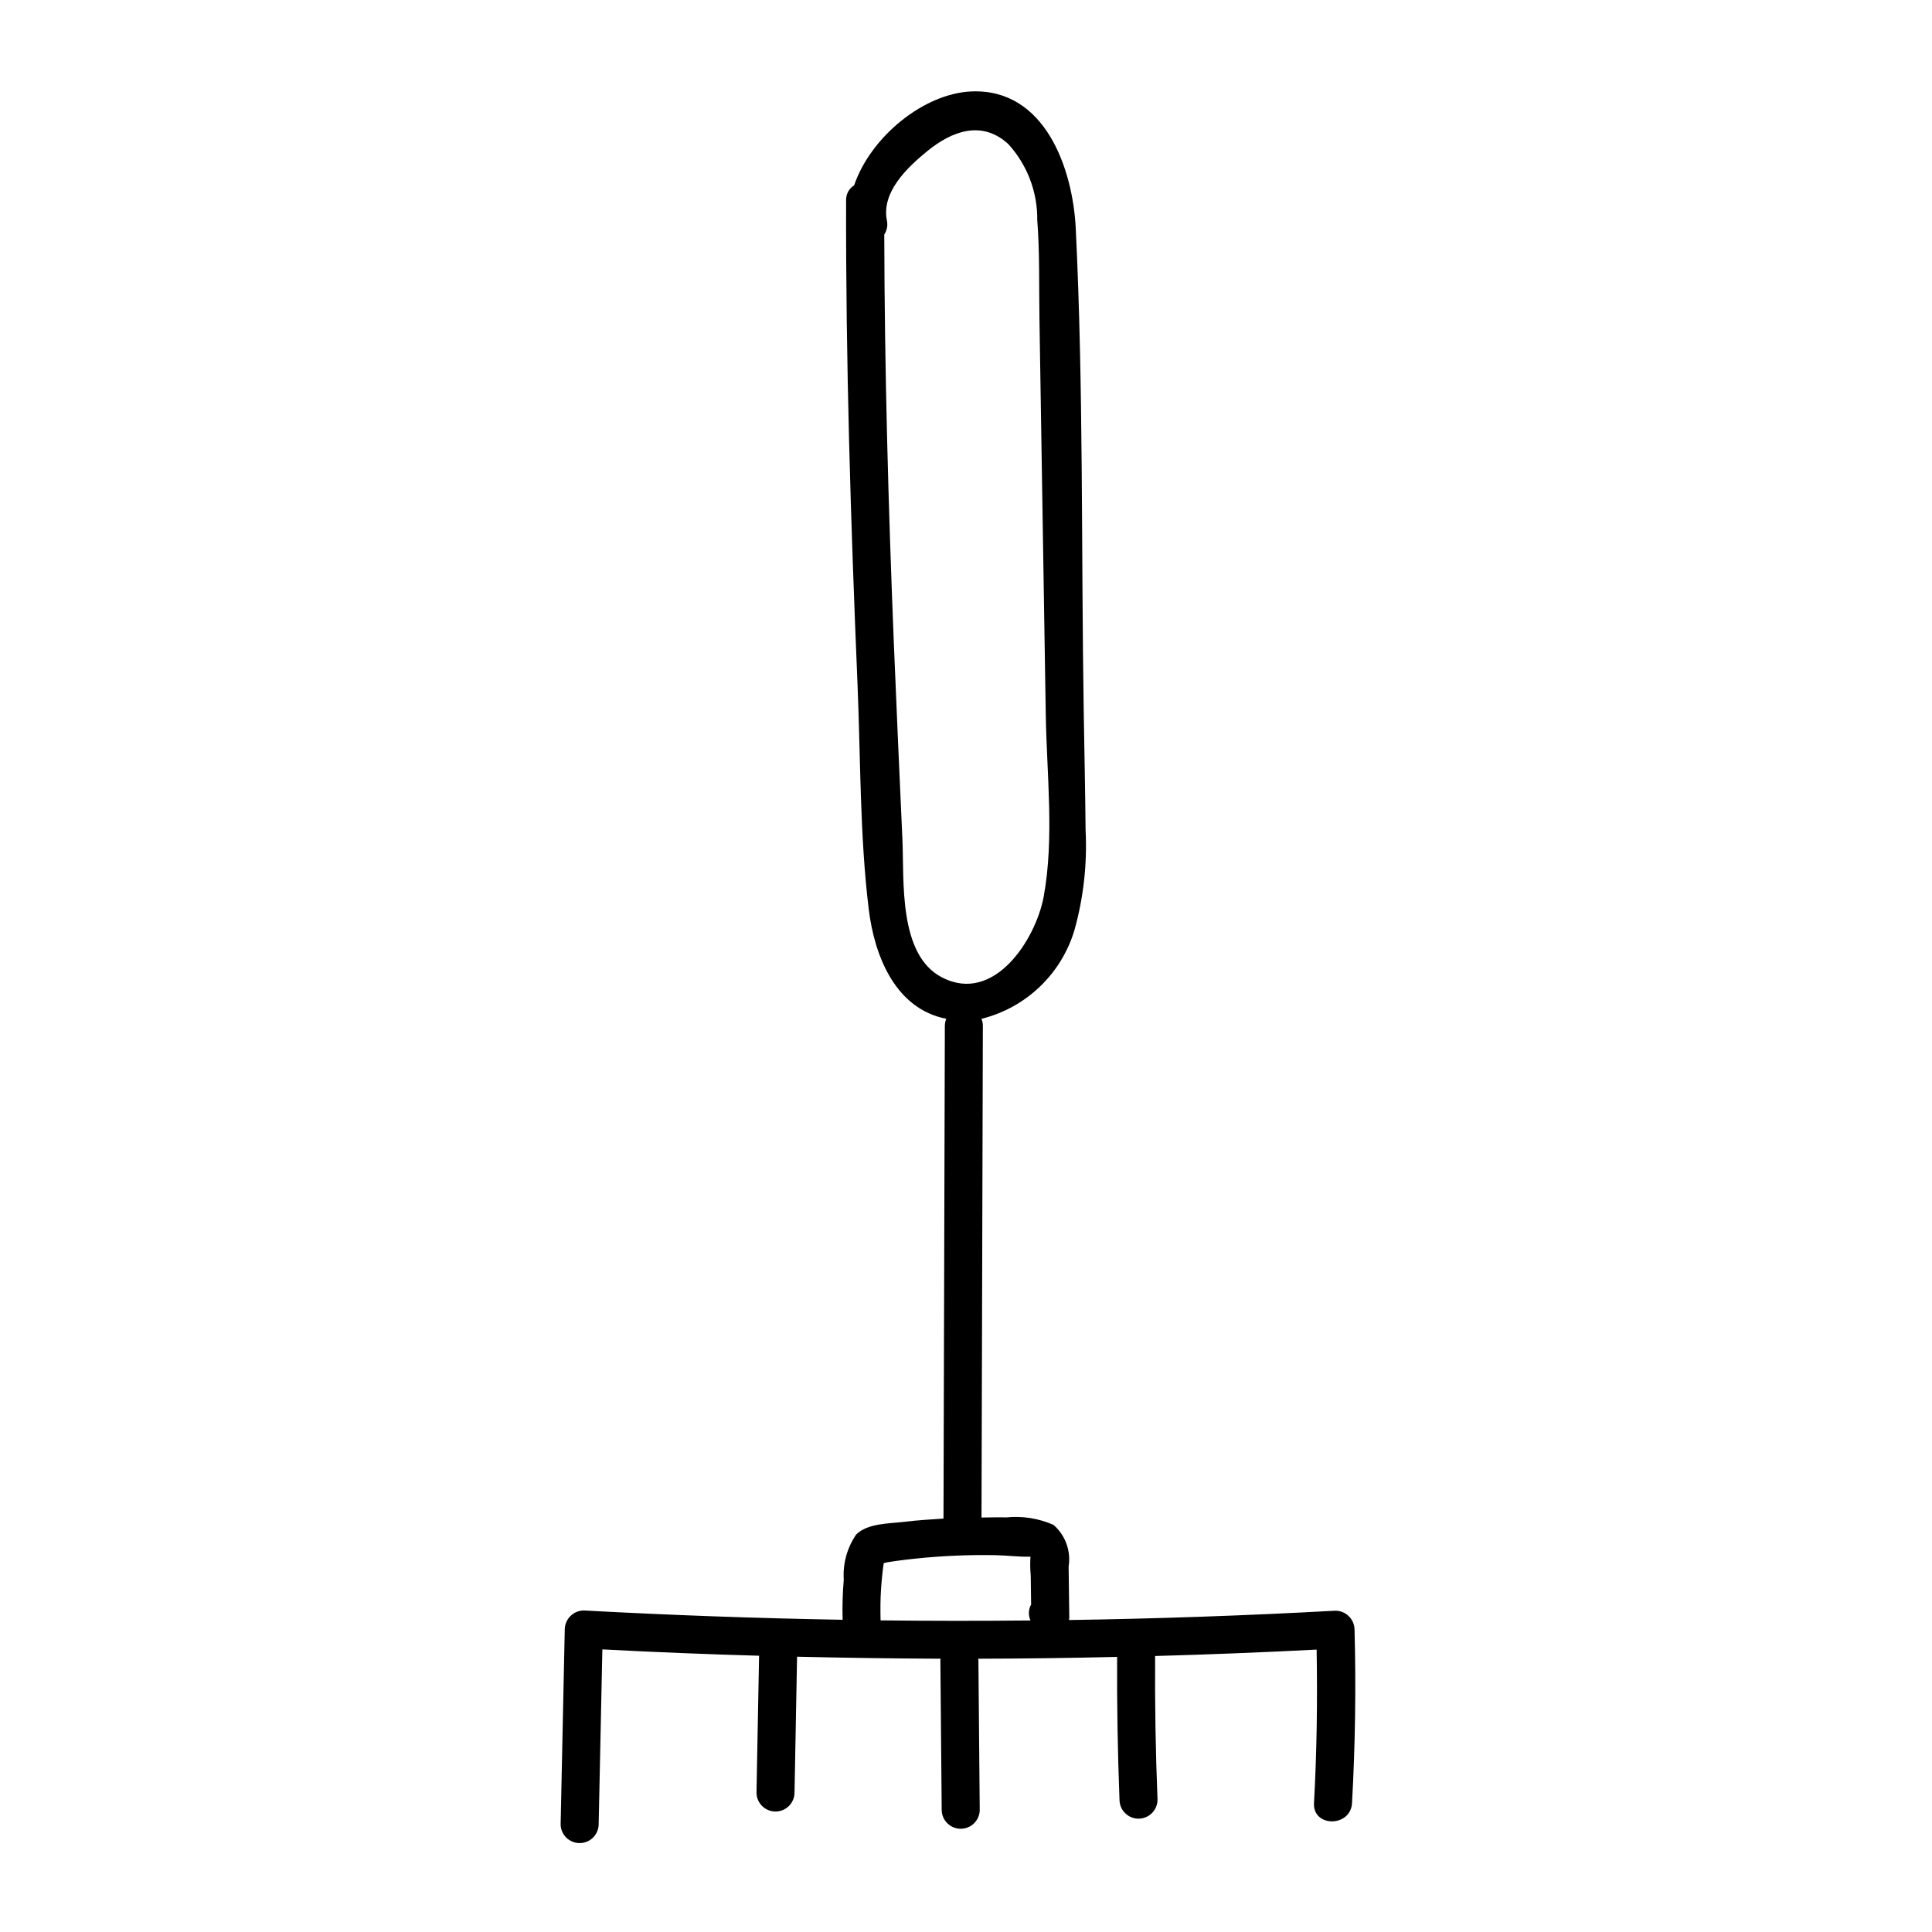 <?xml version="1.0" encoding="UTF-8"?>
<!-- Uploaded to: SVG Repo, www.svgrepo.com, Generator: SVG Repo Mixer Tools -->
<svg fill="#000000" width="800px" height="800px" version="1.1" viewBox="144 144 512 512" xmlns="http://www.w3.org/2000/svg">
 <path d="m502.97 575.89c-0.031-2.769-2.269-5.008-5.039-5.039-23.535 1.293-47.082 2.117-70.645 2.473 0.043-0.18 0.07-0.359 0.09-0.539-0.059-4.551-0.121-9.098-0.18-13.648h0.004c0.652-4.125-0.863-8.293-4.016-11.031-3.941-1.734-8.262-2.414-12.547-1.977-2.176-0.074-4.352 0.023-6.527 0.031l0.359-130.32 0.004 0.004c-0.008-0.637-0.133-1.262-0.371-1.848 11.852-2.938 21.254-11.953 24.688-23.672 2.375-8.578 3.356-17.484 2.902-26.375-0.094-10.609-0.328-21.223-0.5-31.832-0.676-42.453-0.027-85.168-2.106-127.57-0.777-15.844-8.141-37.129-27.641-36.316-12.633 0.527-26.695 12.004-31.094 24.898v-0.004c-1.363 0.848-2.172 2.356-2.125 3.957-0.109 42.781 1.23 85.543 3.027 128.28 0.828 19.738 0.582 39.949 2.969 59.57 1.523 12.539 7.113 26.422 20.555 29.062h-0.004c-0.242 0.586-0.371 1.211-0.379 1.848l-0.359 130.6c-3.473 0.215-6.941 0.438-10.395 0.859-3.965 0.484-9.66 0.34-12.73 3.344-2.414 3.508-3.578 7.727-3.305 11.977-0.301 3.535-0.402 7.086-0.301 10.637-22.875-0.398-45.742-1.223-68.598-2.469-2.769 0.035-5.004 2.269-5.039 5.039-0.363 17.25-0.73 34.5-1.094 51.746 0.094 2.715 2.324 4.863 5.039 4.863 2.715 0 4.941-2.148 5.039-4.863 0.328-15.488 0.656-30.98 0.98-46.469 13.852 0.73 27.711 1.293 41.574 1.684-0.004 0.074-0.043 0.137-0.047 0.211-0.227 12.012-0.453 24.023-0.676 36.035 0 2.781 2.254 5.035 5.039 5.035 2.781 0 5.035-2.254 5.035-5.035 0.227-11.996 0.449-23.996 0.676-35.992 12.684 0.301 25.367 0.48 38.051 0.535-0.008 0.141-0.074 0.238-0.074 0.383 0.117 13.27 0.234 26.539 0.352 39.812 0.094 2.715 2.324 4.867 5.039 4.867 2.715 0 4.945-2.152 5.039-4.867-0.117-13.27-0.234-26.539-0.352-39.809 0-0.145-0.07-0.242-0.082-0.383 12.281-0.031 24.559-0.191 36.836-0.488-0.059 12.613 0.152 25.227 0.633 37.832h0.004c0 2.781 2.254 5.039 5.035 5.039 2.785 0 5.039-2.258 5.039-5.039-0.504-12.684-0.719-25.371-0.637-38.066 14.273-0.398 28.543-0.965 42.805-1.699 0.23 13.562 0.055 27.117-0.699 40.664-0.359 6.481 9.719 6.457 10.078 0 0.852-15.305 1.074-30.617 0.668-45.941zm-109.36-172.88c-11.617-6.035-9.965-25.766-10.461-36.57-0.801-17.426-1.562-34.855-2.285-52.285-1.441-35.988-2.449-72-2.523-108.02l0.004 0.004c0.719-1.102 0.969-2.449 0.691-3.734-1.5-7.477 5.375-13.992 10.598-18.273 6.609-5.422 14.551-8.375 21.566-1.965 5.019 5.5 7.766 12.703 7.684 20.148 0.676 8.738 0.441 17.598 0.582 26.359l1.672 104.69c0.25 15.703 2.301 32.699-0.547 48.234-2.059 11.215-13.07 28.641-26.98 21.414zm23.48 170.43c-13.238 0.137-26.484 0.125-39.727-0.023-0.066-2.66-0.062-5.32 0.102-7.977 0.105-1.723 0.262-3.438 0.461-5.152 0.078-0.641 0.152-1.285 0.262-1.922l0.023-0.125c0.465-0.109 0.906-0.223 1.023-0.238 0.797-0.125 1.59-0.246 2.391-0.355 1.625-0.227 3.258-0.418 4.891-0.59 3.523-0.371 7.055-0.633 10.598-0.789 3.539-0.156 7.082-0.199 10.625-0.137 3.082 0.055 6.273 0.492 9.34 0.402l0.004-0.004c-0.109 1.68-0.082 3.363 0.07 5.039 0.035 2.551 0.066 5.102 0.102 7.652v-0.004c-0.723 1.305-0.785 2.871-0.16 4.223z"/>
</svg>